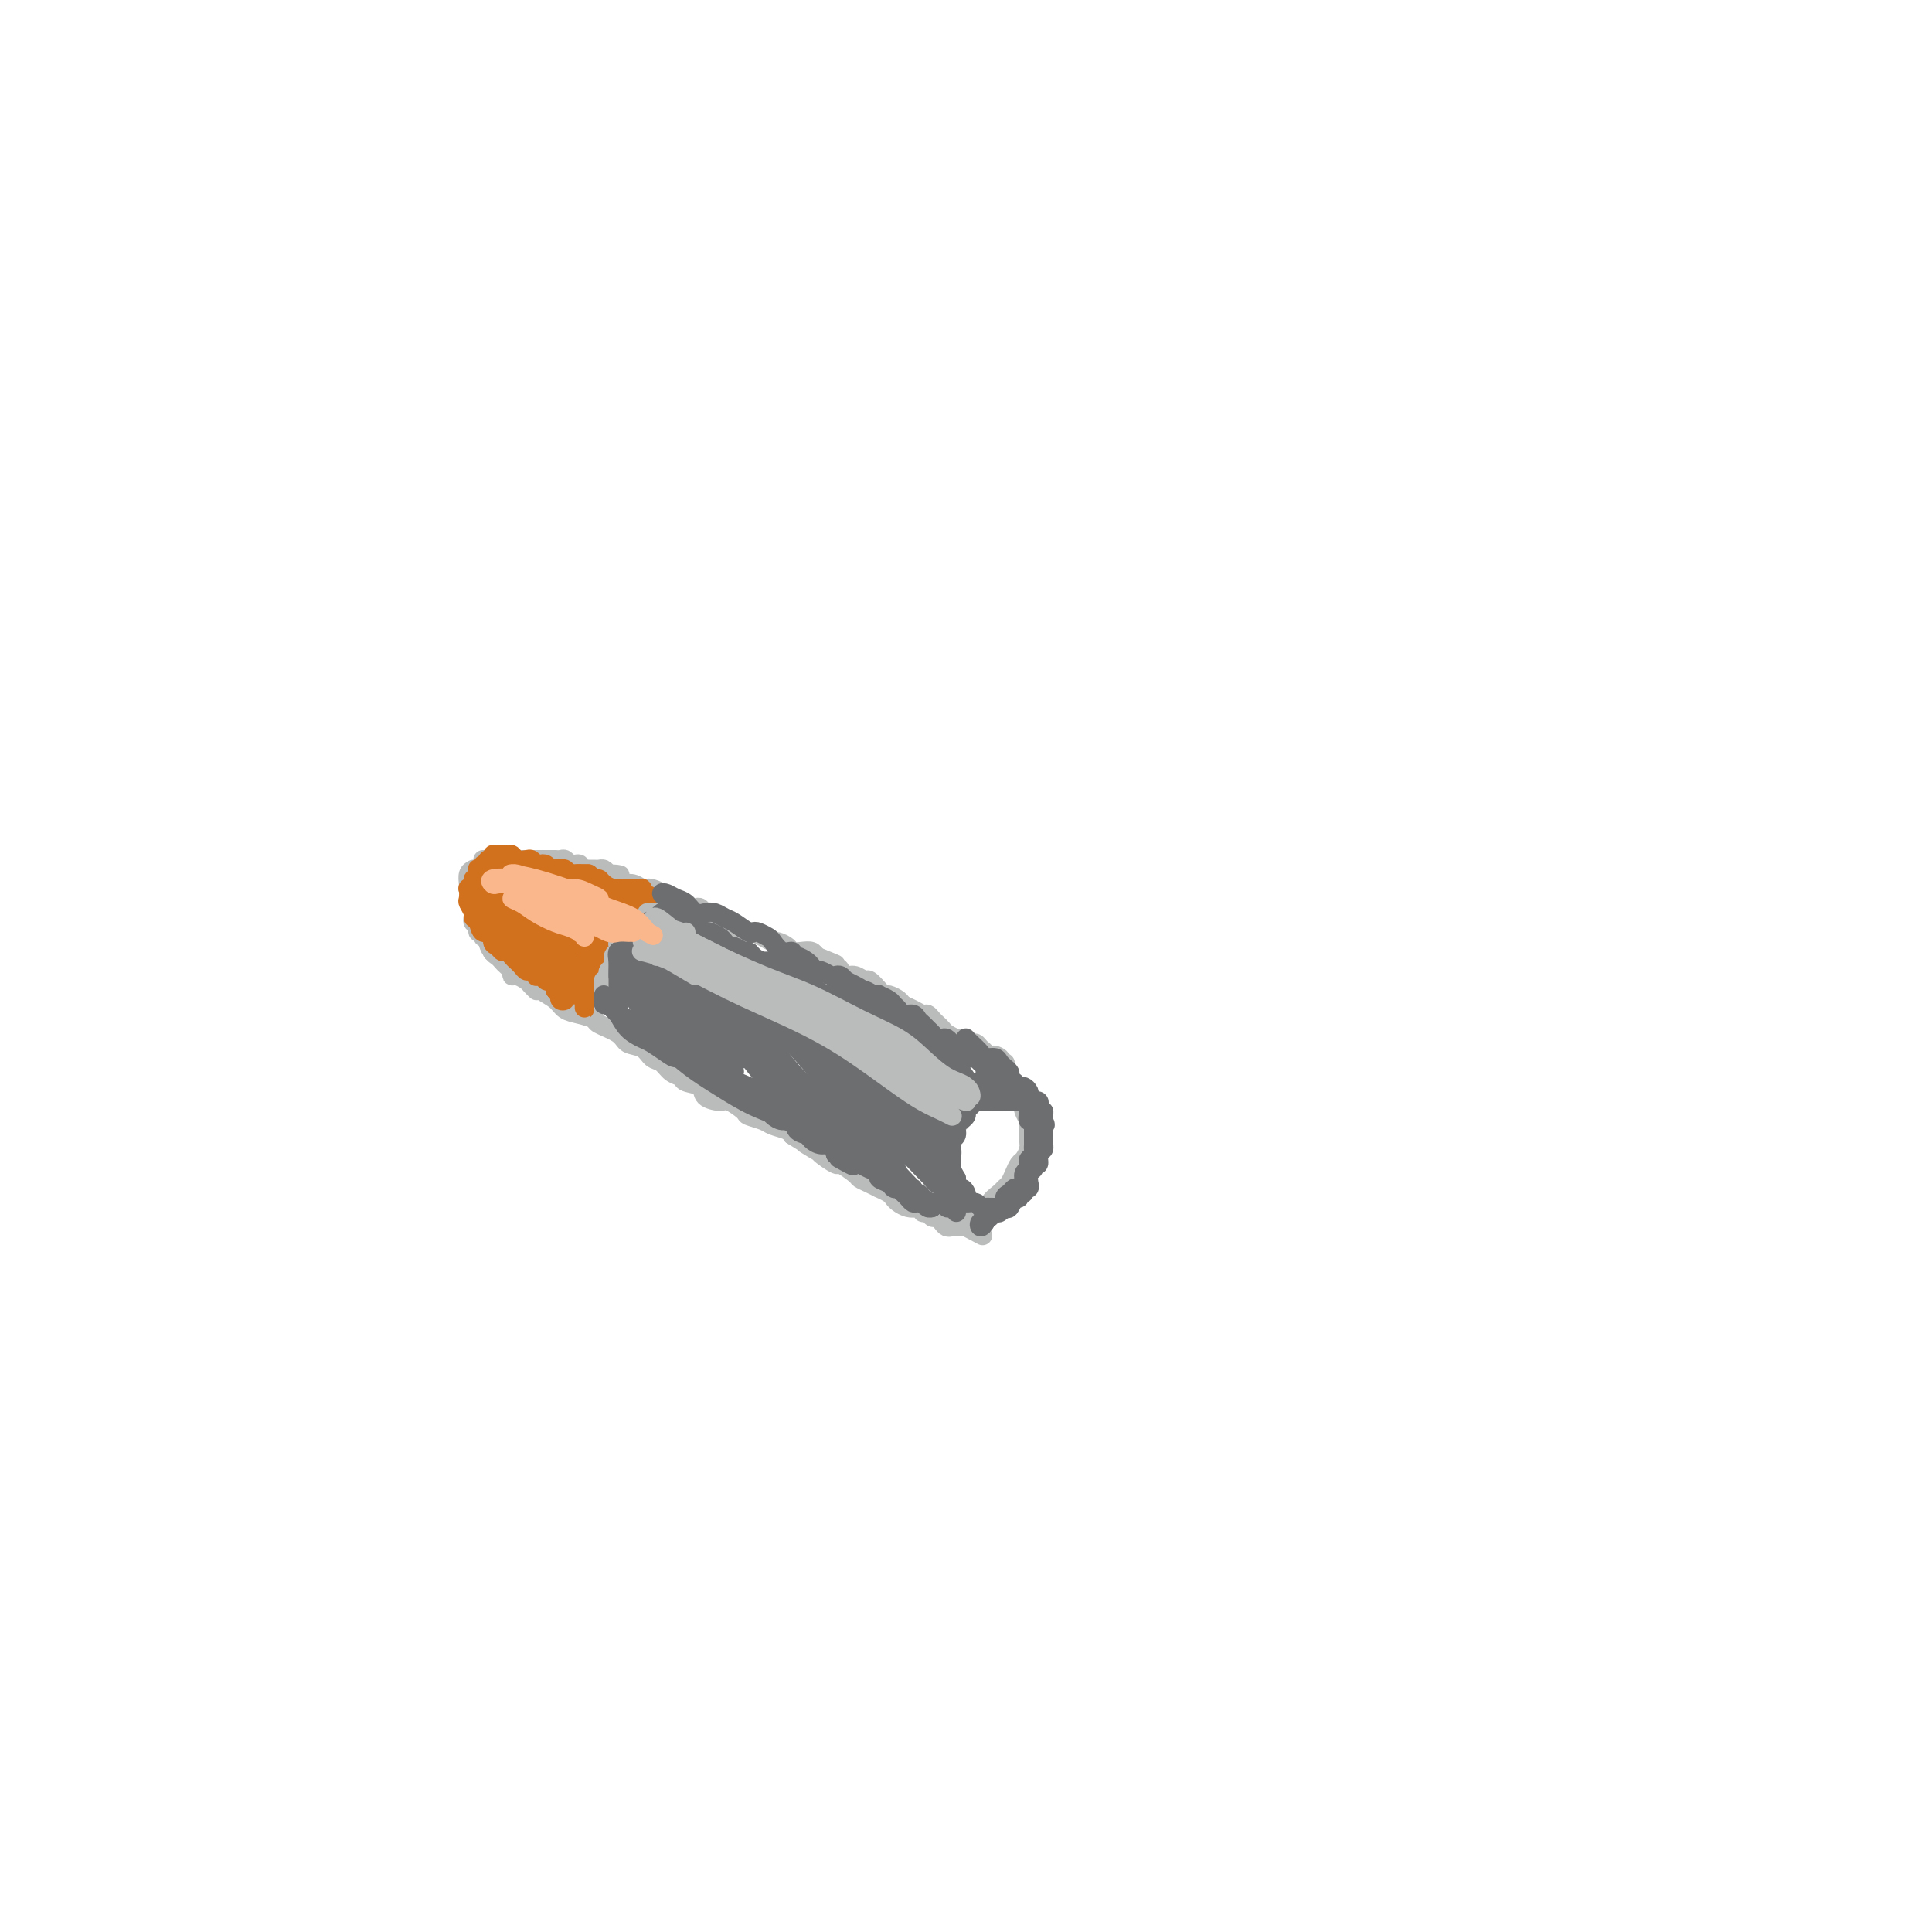 <svg viewBox='0 0 400 400' version='1.1' xmlns='http://www.w3.org/2000/svg' xmlns:xlink='http://www.w3.org/1999/xlink'><g fill='none' stroke='#BABBBB' stroke-width='4' stroke-linecap='round' stroke-linejoin='round'><path d='M100,178c0.295,-0.000 0.590,-0.000 1,0c0.410,0.000 0.936,0.000 1,0c0.064,-0.000 -0.333,-0.000 0,0c0.333,0.000 1.398,0.000 2,0c0.602,-0.000 0.743,-0.000 1,0c0.257,0.000 0.632,0.000 1,0c0.368,-0.000 0.728,-0.000 1,0c0.272,0.000 0.454,0.000 1,0c0.546,-0.000 1.455,-0.000 2,0c0.545,0.000 0.724,0.000 1,0c0.276,-0.000 0.647,-0.000 1,0c0.353,0.000 0.686,0.000 1,0c0.314,-0.000 0.609,-0.001 1,0c0.391,0.001 0.878,0.004 1,0c0.122,-0.004 -0.122,-0.015 0,0c0.122,0.015 0.611,0.056 1,0c0.389,-0.056 0.678,-0.207 1,0c0.322,0.207 0.678,0.773 1,1c0.322,0.227 0.611,0.113 1,0c0.389,-0.113 0.878,-0.227 1,0c0.122,0.227 -0.122,0.793 0,1c0.122,0.207 0.610,0.055 1,0c0.390,-0.055 0.682,-0.012 1,0c0.318,0.012 0.663,-0.007 1,0c0.337,0.007 0.668,0.040 1,0c0.332,-0.040 0.666,-0.154 1,0c0.334,0.154 0.667,0.577 1,1'/><path d='M126,181c4.198,0.421 1.692,-0.027 1,0c-0.692,0.027 0.431,0.529 1,1c0.569,0.471 0.585,0.910 1,1c0.415,0.090 1.230,-0.169 2,0c0.770,0.169 1.496,0.766 2,1c0.504,0.234 0.786,0.105 1,0c0.214,-0.105 0.362,-0.187 1,0c0.638,0.187 1.768,0.642 2,1c0.232,0.358 -0.432,0.618 0,1c0.432,0.382 1.961,0.886 3,1c1.039,0.114 1.588,-0.162 2,0c0.412,0.162 0.688,0.761 1,1c0.312,0.239 0.660,0.119 1,0c0.340,-0.119 0.672,-0.238 1,0c0.328,0.238 0.651,0.834 1,1c0.349,0.166 0.722,-0.096 1,0c0.278,0.096 0.459,0.551 1,1c0.541,0.449 1.440,0.891 2,1c0.560,0.109 0.779,-0.115 1,0c0.221,0.115 0.443,0.569 1,1c0.557,0.431 1.449,0.837 2,1c0.551,0.163 0.763,0.081 1,0c0.237,-0.081 0.501,-0.163 1,0c0.499,0.163 1.232,0.569 2,1c0.768,0.431 1.571,0.886 2,1c0.429,0.114 0.486,-0.114 1,0c0.514,0.114 1.486,0.569 2,1c0.514,0.431 0.571,0.837 1,1c0.429,0.163 1.231,0.082 2,0c0.769,-0.082 1.505,-0.166 2,0c0.495,0.166 0.747,0.583 1,1'/><path d='M169,198c6.997,2.807 2.991,1.325 2,1c-0.991,-0.325 1.034,0.505 2,1c0.966,0.495 0.874,0.653 1,1c0.126,0.347 0.471,0.884 1,1c0.529,0.116 1.241,-0.189 2,0c0.759,0.189 1.564,0.873 2,1c0.436,0.127 0.502,-0.303 1,0c0.498,0.303 1.428,1.338 2,2c0.572,0.662 0.786,0.951 1,1c0.214,0.049 0.428,-0.140 1,0c0.572,0.140 1.501,0.611 2,1c0.499,0.389 0.567,0.696 1,1c0.433,0.304 1.229,0.606 2,1c0.771,0.394 1.516,0.879 2,1c0.484,0.121 0.706,-0.123 1,0c0.294,0.123 0.660,0.611 1,1c0.340,0.389 0.654,0.679 1,1c0.346,0.321 0.724,0.675 1,1c0.276,0.325 0.451,0.622 1,1c0.549,0.378 1.470,0.837 2,1c0.530,0.163 0.667,0.029 1,0c0.333,-0.029 0.863,0.048 1,0c0.137,-0.048 -0.117,-0.220 0,0c0.117,0.220 0.605,0.833 1,1c0.395,0.167 0.697,-0.113 1,0c0.303,0.113 0.607,0.618 1,1c0.393,0.382 0.875,0.641 1,1c0.125,0.359 -0.107,0.817 0,1c0.107,0.183 0.554,0.092 1,0'/><path d='M205,219c5.731,3.266 2.058,0.930 1,0c-1.058,-0.930 0.500,-0.455 1,0c0.500,0.455 -0.058,0.892 0,1c0.058,0.108 0.734,-0.111 1,0c0.266,0.111 0.124,0.552 0,1c-0.124,0.448 -0.229,0.904 0,1c0.229,0.096 0.792,-0.166 1,0c0.208,0.166 0.059,0.762 0,1c-0.059,0.238 -0.030,0.119 0,0'/><path d='M208,223c-0.331,0.002 -0.662,0.005 -1,0c-0.338,-0.005 -0.682,-0.016 -1,0c-0.318,0.016 -0.611,0.060 -1,0c-0.389,-0.060 -0.874,-0.223 -1,0c-0.126,0.223 0.106,0.833 0,1c-0.106,0.167 -0.549,-0.109 -1,0c-0.451,0.109 -0.909,0.603 -1,1c-0.091,0.397 0.186,0.698 0,1c-0.186,0.302 -0.833,0.606 -1,1c-0.167,0.394 0.147,0.879 0,1c-0.147,0.121 -0.756,-0.122 -1,0c-0.244,0.122 -0.122,0.610 0,1c0.122,0.390 0.244,0.682 0,1c-0.244,0.318 -0.854,0.663 -1,1c-0.146,0.337 0.171,0.668 0,1c-0.171,0.332 -0.830,0.666 -1,1c-0.170,0.334 0.150,0.667 0,1c-0.150,0.333 -0.771,0.667 -1,1c-0.229,0.333 -0.065,0.666 0,1c0.065,0.334 0.032,0.668 0,1c-0.032,0.332 -0.061,0.662 0,1c0.061,0.338 0.212,0.685 0,1c-0.212,0.315 -0.789,0.600 -1,1c-0.211,0.400 -0.057,0.915 0,1c0.057,0.085 0.016,-0.262 0,0c-0.016,0.262 -0.008,1.131 0,2'/><path d='M196,243c-0.928,2.963 -0.249,1.371 0,1c0.249,-0.371 0.067,0.478 0,1c-0.067,0.522 -0.019,0.718 0,1c0.019,0.282 0.009,0.649 0,1c-0.009,0.351 -0.018,0.687 0,1c0.018,0.313 0.061,0.605 0,1c-0.061,0.395 -0.227,0.895 0,1c0.227,0.105 0.848,-0.183 1,0c0.152,0.183 -0.165,0.837 0,1c0.165,0.163 0.813,-0.167 1,0c0.187,0.167 -0.087,0.830 0,1c0.087,0.170 0.534,-0.155 1,0c0.466,0.155 0.952,0.788 1,1c0.048,0.212 -0.341,0.001 0,0c0.341,-0.001 1.411,0.206 2,0c0.589,-0.206 0.697,-0.826 1,-1c0.303,-0.174 0.802,0.098 1,0c0.198,-0.098 0.096,-0.565 0,-1c-0.096,-0.435 -0.184,-0.837 0,-1c0.184,-0.163 0.642,-0.086 1,0c0.358,0.086 0.617,0.181 1,0c0.383,-0.181 0.890,-0.640 1,-1c0.110,-0.360 -0.177,-0.622 0,-1c0.177,-0.378 0.817,-0.871 1,-1c0.183,-0.129 -0.091,0.106 0,0c0.091,-0.106 0.545,-0.553 1,-1'/><path d='M209,246c1.576,-1.051 1.014,-0.180 1,0c-0.014,0.180 0.518,-0.333 1,-1c0.482,-0.667 0.914,-1.488 1,-2c0.086,-0.512 -0.174,-0.715 0,-1c0.174,-0.285 0.782,-0.654 1,-1c0.218,-0.346 0.044,-0.670 0,-1c-0.044,-0.330 0.041,-0.666 0,-1c-0.041,-0.334 -0.207,-0.667 0,-1c0.207,-0.333 0.788,-0.667 1,-1c0.212,-0.333 0.057,-0.666 0,-1c-0.057,-0.334 -0.015,-0.671 0,-1c0.015,-0.329 0.004,-0.651 0,-1c-0.004,-0.349 0.000,-0.724 0,-1c-0.000,-0.276 -0.004,-0.452 0,-1c0.004,-0.548 0.016,-1.468 0,-2c-0.016,-0.532 -0.061,-0.678 0,-1c0.061,-0.322 0.227,-0.821 0,-1c-0.227,-0.179 -0.848,-0.038 -1,0c-0.152,0.038 0.167,-0.029 0,0c-0.167,0.029 -0.818,0.152 -1,0c-0.182,-0.152 0.105,-0.580 0,-1c-0.105,-0.420 -0.602,-0.830 -1,-1c-0.398,-0.170 -0.698,-0.098 -1,0c-0.302,0.098 -0.607,0.222 -1,0c-0.393,-0.222 -0.875,-0.791 -1,-1c-0.125,-0.209 0.107,-0.060 0,0c-0.107,0.060 -0.554,0.030 -1,0'/><path d='M207,225c-1.186,-0.838 -0.650,-0.433 -1,0c-0.350,0.433 -1.585,0.892 -2,1c-0.415,0.108 -0.009,-0.136 0,0c0.009,0.136 -0.379,0.652 -1,1c-0.621,0.348 -1.476,0.527 -2,1c-0.524,0.473 -0.718,1.240 -1,2c-0.282,0.760 -0.654,1.513 -1,2c-0.346,0.487 -0.667,0.709 -1,1c-0.333,0.291 -0.676,0.651 -1,1c-0.324,0.349 -0.627,0.688 -1,1c-0.373,0.312 -0.817,0.597 -1,1c-0.183,0.403 -0.105,0.924 0,1c0.105,0.076 0.238,-0.293 0,0c-0.238,0.293 -0.848,1.249 -1,2c-0.152,0.751 0.154,1.297 0,2c-0.154,0.703 -0.769,1.565 -1,2c-0.231,0.435 -0.077,0.445 0,1c0.077,0.555 0.077,1.654 0,2c-0.077,0.346 -0.232,-0.061 0,0c0.232,0.061 0.850,0.591 1,1c0.150,0.409 -0.168,0.697 0,1c0.168,0.303 0.822,0.621 1,1c0.178,0.379 -0.121,0.819 0,1c0.121,0.181 0.661,0.102 1,0c0.339,-0.102 0.476,-0.227 1,0c0.524,0.227 1.436,0.807 2,1c0.564,0.193 0.780,0.000 1,0c0.220,-0.000 0.444,0.192 1,0c0.556,-0.192 1.445,-0.769 2,-1c0.555,-0.231 0.778,-0.115 1,0'/><path d='M204,250c1.510,0.036 0.786,-0.374 1,-1c0.214,-0.626 1.367,-1.467 2,-2c0.633,-0.533 0.747,-0.758 1,-1c0.253,-0.242 0.646,-0.502 1,-1c0.354,-0.498 0.669,-1.234 1,-2c0.331,-0.766 0.677,-1.561 1,-2c0.323,-0.439 0.624,-0.522 1,-1c0.376,-0.478 0.829,-1.350 1,-2c0.171,-0.650 0.060,-1.078 0,-2c-0.060,-0.922 -0.069,-2.338 0,-3c0.069,-0.662 0.214,-0.569 0,-1c-0.214,-0.431 -0.788,-1.385 -1,-2c-0.212,-0.615 -0.060,-0.890 0,-1c0.060,-0.110 0.030,-0.055 0,0'/><path d='M98,180c-0.420,0.228 -0.841,0.456 -1,1c-0.159,0.544 -0.057,1.402 0,2c0.057,0.598 0.068,0.934 0,1c-0.068,0.066 -0.214,-0.137 0,0c0.214,0.137 0.789,0.615 1,1c0.211,0.385 0.056,0.677 0,1c-0.056,0.323 -0.015,0.678 0,1c0.015,0.322 0.003,0.611 0,1c-0.003,0.389 0.003,0.877 0,1c-0.003,0.123 -0.016,-0.121 0,0c0.016,0.121 0.061,0.606 0,1c-0.061,0.394 -0.228,0.698 0,1c0.228,0.302 0.849,0.602 1,1c0.151,0.398 -0.170,0.894 0,1c0.170,0.106 0.829,-0.178 1,0c0.171,0.178 -0.146,0.817 0,1c0.146,0.183 0.756,-0.091 1,0c0.244,0.091 0.122,0.545 0,1'/><path d='M101,195c0.703,2.499 0.962,1.247 1,1c0.038,-0.247 -0.144,0.511 0,1c0.144,0.489 0.612,0.709 1,1c0.388,0.291 0.694,0.651 1,1c0.306,0.349 0.611,0.685 1,1c0.389,0.315 0.864,0.609 1,1c0.136,0.391 -0.065,0.879 0,1c0.065,0.121 0.396,-0.125 1,0c0.604,0.125 1.482,0.621 2,1c0.518,0.379 0.678,0.640 1,1c0.322,0.360 0.806,0.817 1,1c0.194,0.183 0.097,0.091 0,0'/><path d='M102,197c-0.099,0.026 -0.197,0.051 0,0c0.197,-0.051 0.690,-0.180 1,0c0.310,0.180 0.438,0.667 1,1c0.562,0.333 1.558,0.512 2,1c0.442,0.488 0.330,1.286 1,2c0.670,0.714 2.121,1.343 3,2c0.879,0.657 1.185,1.342 2,2c0.815,0.658 2.138,1.289 3,2c0.862,0.711 1.264,1.503 2,2c0.736,0.497 1.806,0.701 3,1c1.194,0.299 2.512,0.695 3,1c0.488,0.305 0.147,0.520 1,1c0.853,0.480 2.900,1.227 4,2c1.100,0.773 1.253,1.573 2,2c0.747,0.427 2.088,0.481 3,1c0.912,0.519 1.394,1.501 2,2c0.606,0.499 1.336,0.514 2,1c0.664,0.486 1.261,1.443 2,2c0.739,0.557 1.620,0.714 2,1c0.380,0.286 0.260,0.702 1,1c0.740,0.298 2.339,0.479 3,1c0.661,0.521 0.385,1.382 1,2c0.615,0.618 2.122,0.992 3,1c0.878,0.008 1.126,-0.349 2,0c0.874,0.349 2.374,1.403 3,2c0.626,0.597 0.378,0.737 1,1c0.622,0.263 2.115,0.648 3,1c0.885,0.352 1.161,0.672 2,1c0.839,0.328 2.240,0.665 3,1c0.760,0.335 0.880,0.667 1,1'/><path d='M164,235c10.153,6.278 4.536,2.973 3,2c-1.536,-0.973 1.011,0.387 2,1c0.989,0.613 0.421,0.479 1,1c0.579,0.521 2.304,1.697 3,2c0.696,0.303 0.362,-0.269 1,0c0.638,0.269 2.246,1.378 3,2c0.754,0.622 0.654,0.758 1,1c0.346,0.242 1.140,0.590 2,1c0.860,0.410 1.788,0.883 2,1c0.212,0.117 -0.291,-0.123 0,0c0.291,0.123 1.377,0.608 2,1c0.623,0.392 0.784,0.693 1,1c0.216,0.307 0.488,0.622 1,1c0.512,0.378 1.265,0.818 2,1c0.735,0.182 1.454,0.105 2,0c0.546,-0.105 0.920,-0.239 1,0c0.080,0.239 -0.133,0.851 0,1c0.133,0.149 0.613,-0.167 1,0c0.387,0.167 0.681,0.815 1,1c0.319,0.185 0.663,-0.094 1,0c0.337,0.094 0.668,0.561 1,1c0.332,0.439 0.666,0.850 1,1c0.334,0.150 0.667,0.040 1,0c0.333,-0.040 0.667,-0.011 1,0c0.333,0.011 0.667,0.003 1,0c0.333,-0.003 0.667,-0.002 1,0'/><path d='M200,254c6.000,3.167 3.000,1.583 0,0'/></g>
<g fill='none' stroke='#D2711D' stroke-width='4' stroke-linecap='round' stroke-linejoin='round'><path d='M128,184c0.089,-0.001 0.177,-0.001 0,0c-0.177,0.001 -0.621,0.004 -1,0c-0.379,-0.004 -0.694,-0.016 -1,0c-0.306,0.016 -0.603,0.060 -1,0c-0.397,-0.060 -0.894,-0.223 -1,0c-0.106,0.223 0.179,0.833 0,1c-0.179,0.167 -0.822,-0.109 -1,0c-0.178,0.109 0.110,0.604 0,1c-0.110,0.396 -0.617,0.694 -1,1c-0.383,0.306 -0.643,0.621 -1,1c-0.357,0.379 -0.813,0.823 -1,1c-0.187,0.177 -0.107,0.089 0,0c0.107,-0.089 0.240,-0.179 0,0c-0.240,0.179 -0.853,0.625 -1,1c-0.147,0.375 0.172,0.678 0,1c-0.172,0.322 -0.834,0.663 -1,1c-0.166,0.337 0.166,0.669 0,1c-0.166,0.331 -0.829,0.662 -1,1c-0.171,0.338 0.150,0.682 0,1c-0.150,0.318 -0.772,0.611 -1,1c-0.228,0.389 -0.061,0.874 0,1c0.061,0.126 0.018,-0.107 0,0c-0.018,0.107 -0.009,0.553 0,1'/><path d='M116,198c-0.460,1.415 -0.109,0.953 0,1c0.109,0.047 -0.023,0.604 0,1c0.023,0.396 0.203,0.631 0,1c-0.203,0.369 -0.787,0.872 -1,1c-0.213,0.128 -0.053,-0.119 0,0c0.053,0.119 0.000,0.605 0,1c-0.000,0.395 0.051,0.698 0,1c-0.051,0.302 -0.206,0.604 0,1c0.206,0.396 0.773,0.887 1,1c0.227,0.113 0.113,-0.152 0,0c-0.113,0.152 -0.226,0.721 0,1c0.226,0.279 0.792,0.267 1,0c0.208,-0.267 0.060,-0.791 0,-1c-0.060,-0.209 -0.030,-0.105 0,0'/><path d='M117,206c0.155,0.832 0.042,-1.089 0,-2c-0.042,-0.911 -0.012,-0.811 0,-1c0.012,-0.189 0.007,-0.666 0,-1c-0.007,-0.334 -0.017,-0.523 0,-1c0.017,-0.477 0.061,-1.241 0,-2c-0.061,-0.759 -0.228,-1.513 0,-2c0.228,-0.487 0.850,-0.708 1,-1c0.150,-0.292 -0.172,-0.656 0,-1c0.172,-0.344 0.837,-0.669 1,-1c0.163,-0.331 -0.177,-0.667 0,-1c0.177,-0.333 0.869,-0.664 1,-1c0.131,-0.336 -0.301,-0.679 0,-1c0.301,-0.321 1.334,-0.621 2,-1c0.666,-0.379 0.965,-0.836 1,-1c0.035,-0.164 -0.194,-0.034 0,0c0.194,0.034 0.813,-0.029 1,0c0.187,0.029 -0.056,0.151 0,0c0.056,-0.151 0.410,-0.576 1,-1c0.590,-0.424 1.415,-0.846 2,-1c0.585,-0.154 0.930,-0.041 1,0c0.070,0.041 -0.135,0.011 0,0c0.135,-0.011 0.610,-0.003 1,0c0.390,0.003 0.695,0.002 1,0'/><path d='M130,187c1.853,-0.867 0.986,-0.033 1,0c0.014,0.033 0.908,-0.734 1,-1c0.092,-0.266 -0.619,-0.030 -1,0c-0.381,0.030 -0.431,-0.147 -1,0c-0.569,0.147 -1.658,0.617 -2,1c-0.342,0.383 0.062,0.680 0,1c-0.062,0.320 -0.590,0.664 -1,1c-0.410,0.336 -0.702,0.664 -1,1c-0.298,0.336 -0.602,0.682 -1,1c-0.398,0.318 -0.890,0.610 -1,1c-0.110,0.390 0.163,0.878 0,1c-0.163,0.122 -0.762,-0.123 -1,0c-0.238,0.123 -0.115,0.614 0,1c0.115,0.386 0.223,0.667 0,1c-0.223,0.333 -0.778,0.719 -1,1c-0.222,0.281 -0.111,0.457 0,1c0.111,0.543 0.222,1.454 0,2c-0.222,0.546 -0.778,0.727 -1,1c-0.222,0.273 -0.111,0.636 0,1'/><path d='M121,201c-0.309,1.477 -0.083,1.169 0,1c0.083,-0.169 0.022,-0.199 0,0c-0.022,0.199 -0.006,0.627 0,1c0.006,0.373 0.002,0.692 0,1c-0.002,0.308 -0.000,0.607 0,1c0.000,0.393 0.000,0.880 0,1c-0.000,0.120 0.000,-0.129 0,0c-0.000,0.129 -0.001,0.635 0,1c0.001,0.365 0.005,0.588 0,1c-0.005,0.412 -0.017,1.011 0,1c0.017,-0.011 0.065,-0.634 0,-1c-0.065,-0.366 -0.243,-0.475 0,-1c0.243,-0.525 0.905,-1.467 1,-2c0.095,-0.533 -0.379,-0.658 0,-2c0.379,-1.342 1.612,-3.903 2,-5c0.388,-1.097 -0.067,-0.730 0,-1c0.067,-0.270 0.657,-1.175 1,-2c0.343,-0.825 0.438,-1.568 1,-2c0.562,-0.432 1.589,-0.552 2,-1c0.411,-0.448 0.205,-1.224 0,-2'/><path d='M128,190c1.262,-2.856 0.916,-1.496 1,-1c0.084,0.496 0.597,0.129 1,0c0.403,-0.129 0.696,-0.021 1,0c0.304,0.021 0.617,-0.046 1,0c0.383,0.046 0.834,0.205 1,0c0.166,-0.205 0.047,-0.773 0,-1c-0.047,-0.227 -0.024,-0.114 0,0'/><path d='M117,204c0.081,0.401 0.162,0.802 0,1c-0.162,0.198 -0.568,0.193 -1,0c-0.432,-0.193 -0.889,-0.572 -1,-1c-0.111,-0.428 0.125,-0.903 0,-1c-0.125,-0.097 -0.611,0.185 -1,0c-0.389,-0.185 -0.683,-0.837 -1,-1c-0.317,-0.163 -0.659,0.164 -1,0c-0.341,-0.164 -0.683,-0.819 -1,-1c-0.317,-0.181 -0.610,0.110 -1,0c-0.390,-0.110 -0.879,-0.622 -1,-1c-0.121,-0.378 0.125,-0.622 0,-1c-0.125,-0.378 -0.621,-0.889 -1,-1c-0.379,-0.111 -0.640,0.177 -1,0c-0.360,-0.177 -0.817,-0.821 -1,-1c-0.183,-0.179 -0.090,0.106 0,0c0.090,-0.106 0.178,-0.602 0,-1c-0.178,-0.398 -0.622,-0.699 -1,-1c-0.378,-0.301 -0.690,-0.602 -1,-1c-0.310,-0.398 -0.618,-0.894 -1,-1c-0.382,-0.106 -0.837,0.179 -1,0c-0.163,-0.179 -0.033,-0.821 0,-1c0.033,-0.179 -0.029,0.106 0,0c0.029,-0.106 0.151,-0.602 0,-1c-0.151,-0.398 -0.576,-0.699 -1,-1'/><path d='M101,190c-2.410,-2.421 -0.436,-1.474 0,-1c0.436,0.474 -0.668,0.477 -1,0c-0.332,-0.477 0.107,-1.432 0,-2c-0.107,-0.568 -0.761,-0.747 -1,-1c-0.239,-0.253 -0.064,-0.578 0,-1c0.064,-0.422 0.017,-0.940 0,-1c-0.017,-0.060 -0.006,0.337 0,0c0.006,-0.337 0.006,-1.410 0,-2c-0.006,-0.590 -0.017,-0.698 0,-1c0.017,-0.302 0.061,-0.798 0,-1c-0.061,-0.202 -0.228,-0.111 0,0c0.228,0.111 0.850,0.241 1,0c0.150,-0.241 -0.171,-0.853 0,-1c0.171,-0.147 0.833,0.171 1,0c0.167,-0.171 -0.163,-0.830 0,-1c0.163,-0.170 0.817,0.151 1,0c0.183,-0.151 -0.105,-0.774 0,-1c0.105,-0.226 0.605,-0.057 1,0c0.395,0.057 0.687,0.001 1,0c0.313,-0.001 0.647,0.051 1,0c0.353,-0.051 0.724,-0.207 1,0c0.276,0.207 0.455,0.777 1,1c0.545,0.223 1.454,0.098 2,0c0.546,-0.098 0.727,-0.171 1,0c0.273,0.171 0.636,0.585 1,1'/><path d='M111,179c1.416,0.325 0.956,0.139 1,0c0.044,-0.139 0.593,-0.230 1,0c0.407,0.230 0.672,0.779 1,1c0.328,0.221 0.718,0.112 1,0c0.282,-0.112 0.457,-0.227 1,0c0.543,0.227 1.455,0.797 2,1c0.545,0.203 0.723,0.039 1,0c0.277,-0.039 0.653,0.046 1,0c0.347,-0.046 0.666,-0.222 1,0c0.334,0.222 0.682,0.843 1,1c0.318,0.157 0.607,-0.150 1,0c0.393,0.150 0.892,0.758 1,1c0.108,0.242 -0.175,0.117 0,0c0.175,-0.117 0.807,-0.227 1,0c0.193,0.227 -0.052,0.790 0,1c0.052,0.210 0.400,0.068 1,0c0.600,-0.068 1.452,-0.060 1,0c-0.452,0.060 -2.209,0.174 -3,0c-0.791,-0.174 -0.616,-0.635 -1,-1c-0.384,-0.365 -1.327,-0.634 -2,-1c-0.673,-0.366 -1.077,-0.830 -2,-1c-0.923,-0.170 -2.364,-0.046 -3,0c-0.636,0.046 -0.467,0.013 -1,0c-0.533,-0.013 -1.766,-0.007 -3,0'/><path d='M112,181c-2.438,-0.403 -1.035,0.088 -1,0c0.035,-0.088 -1.300,-0.755 -2,-1c-0.700,-0.245 -0.765,-0.067 -1,0c-0.235,0.067 -0.640,0.022 -1,0c-0.360,-0.022 -0.675,-0.020 -1,0c-0.325,0.020 -0.662,0.060 -1,0c-0.338,-0.060 -0.679,-0.219 -1,0c-0.321,0.219 -0.622,0.817 -1,1c-0.378,0.183 -0.834,-0.051 -1,0c-0.166,0.051 -0.041,0.385 0,1c0.041,0.615 -0.000,1.512 0,2c0.000,0.488 0.042,0.568 0,1c-0.042,0.432 -0.167,1.218 0,2c0.167,0.782 0.625,1.561 1,2c0.375,0.439 0.667,0.538 1,1c0.333,0.462 0.706,1.285 1,2c0.294,0.715 0.509,1.320 1,2c0.491,0.680 1.259,1.436 2,2c0.741,0.564 1.456,0.936 2,1c0.544,0.064 0.917,-0.181 1,0c0.083,0.181 -0.125,0.790 0,1c0.125,0.210 0.581,0.023 1,0c0.419,-0.023 0.800,0.118 1,0c0.200,-0.118 0.219,-0.496 0,-1c-0.219,-0.504 -0.674,-1.136 -1,-2c-0.326,-0.864 -0.522,-1.961 -1,-3c-0.478,-1.039 -1.239,-2.019 -2,-3'/><path d='M109,189c-0.731,-1.809 -1.558,-2.332 -2,-3c-0.442,-0.668 -0.497,-1.481 -1,-2c-0.503,-0.519 -1.453,-0.745 -2,-1c-0.547,-0.255 -0.690,-0.537 -1,-1c-0.310,-0.463 -0.788,-1.105 -1,-1c-0.212,0.105 -0.159,0.956 1,3c1.159,2.044 3.424,5.280 5,7c1.576,1.720 2.465,1.926 3,2c0.535,0.074 0.718,0.018 1,0c0.282,-0.018 0.664,0.003 1,0c0.336,-0.003 0.625,-0.030 1,0c0.375,0.030 0.837,0.118 1,0c0.163,-0.118 0.029,-0.441 0,-1c-0.029,-0.559 0.048,-1.354 0,-2c-0.048,-0.646 -0.221,-1.144 -1,-2c-0.779,-0.856 -2.164,-2.070 -3,-3c-0.836,-0.930 -1.125,-1.577 -2,-2c-0.875,-0.423 -2.337,-0.620 -3,-1c-0.663,-0.380 -0.527,-0.941 -1,-1c-0.473,-0.059 -1.557,0.383 -2,1c-0.443,0.617 -0.247,1.409 0,2c0.247,0.591 0.544,0.982 1,2c0.456,1.018 1.071,2.665 2,4c0.929,1.335 2.173,2.359 3,3c0.827,0.641 1.236,0.897 2,1c0.764,0.103 1.882,0.051 3,0'/><path d='M114,194c1.461,0.549 1.113,-0.079 1,-1c-0.113,-0.921 0.010,-2.134 0,-3c-0.010,-0.866 -0.153,-1.386 0,-2c0.153,-0.614 0.601,-1.322 0,-2c-0.601,-0.678 -2.249,-1.325 -3,-2c-0.751,-0.675 -0.603,-1.377 -1,-2c-0.397,-0.623 -1.340,-1.165 -2,-1c-0.660,0.165 -1.036,1.039 -1,2c0.036,0.961 0.484,2.010 1,3c0.516,0.990 1.098,1.919 2,3c0.902,1.081 2.122,2.312 3,3c0.878,0.688 1.412,0.834 2,1c0.588,0.166 1.230,0.353 2,0c0.770,-0.353 1.667,-1.247 2,-2c0.333,-0.753 0.100,-1.365 0,-2c-0.100,-0.635 -0.068,-1.295 0,-2c0.068,-0.705 0.173,-1.457 0,-2c-0.173,-0.543 -0.624,-0.878 -1,-1c-0.376,-0.122 -0.676,-0.030 -1,0c-0.324,0.030 -0.673,-0.002 -1,0c-0.327,0.002 -0.631,0.039 -1,0c-0.369,-0.039 -0.804,-0.153 -1,0c-0.196,0.153 -0.154,0.574 0,1c0.154,0.426 0.419,0.857 1,1c0.581,0.143 1.476,-0.000 2,0c0.524,0.000 0.677,0.144 1,0c0.323,-0.144 0.818,-0.577 1,-1c0.182,-0.423 0.052,-0.835 0,-1c-0.052,-0.165 -0.026,-0.082 0,0'/><path d='M120,184c0.509,0.001 -0.217,0.002 0,0c0.217,-0.002 1.378,-0.008 2,0c0.622,0.008 0.704,0.029 1,0c0.296,-0.029 0.805,-0.109 1,0c0.195,0.109 0.078,0.406 0,1c-0.078,0.594 -0.115,1.485 0,2c0.115,0.515 0.382,0.653 0,1c-0.382,0.347 -1.413,0.904 -2,1c-0.587,0.096 -0.732,-0.270 -1,0c-0.268,0.270 -0.660,1.174 -1,2c-0.340,0.826 -0.627,1.572 -1,2c-0.373,0.428 -0.833,0.537 -1,1c-0.167,0.463 -0.041,1.279 0,2c0.041,0.721 -0.003,1.347 0,2c0.003,0.653 0.053,1.334 0,2c-0.053,0.666 -0.210,1.317 0,2c0.210,0.683 0.788,1.400 1,2c0.212,0.600 0.057,1.085 0,1c-0.057,-0.085 -0.016,-0.738 0,-1c0.016,-0.262 0.008,-0.131 0,0'/><path d='M128,189c-0.340,0.412 -0.680,0.824 -1,1c-0.320,0.176 -0.620,0.114 -1,0c-0.380,-0.114 -0.840,-0.282 -1,0c-0.160,0.282 -0.020,1.015 0,1c0.020,-0.015 -0.079,-0.778 0,-1c0.079,-0.222 0.336,0.098 1,0c0.664,-0.098 1.736,-0.615 2,-1c0.264,-0.385 -0.279,-0.639 0,-1c0.279,-0.361 1.381,-0.829 2,-1c0.619,-0.171 0.757,-0.046 1,0c0.243,0.046 0.591,0.013 1,0c0.409,-0.013 0.877,-0.006 1,0c0.123,0.006 -0.101,0.012 0,0c0.101,-0.012 0.527,-0.042 1,0c0.473,0.042 0.992,0.155 1,0c0.008,-0.155 -0.496,-0.577 -1,-1'/><path d='M134,186c1.152,-0.785 -0.469,-0.746 -1,-1c-0.531,-0.254 0.028,-0.800 0,-1c-0.028,-0.200 -0.641,-0.053 -1,0c-0.359,0.053 -0.463,0.014 -1,0c-0.537,-0.014 -1.507,-0.003 -2,0c-0.493,0.003 -0.510,-0.003 -1,0c-0.490,0.003 -1.455,0.015 -2,0c-0.545,-0.015 -0.671,-0.055 -1,0c-0.329,0.055 -0.861,0.207 -1,0c-0.139,-0.207 0.117,-0.772 0,-1c-0.117,-0.228 -0.605,-0.117 -1,0c-0.395,0.117 -0.697,0.242 -1,0c-0.303,-0.242 -0.606,-0.850 -1,-1c-0.394,-0.150 -0.879,0.157 -1,0c-0.121,-0.157 0.123,-0.778 0,-1c-0.123,-0.222 -0.611,-0.045 -1,0c-0.389,0.045 -0.678,-0.040 -1,0c-0.322,0.040 -0.679,0.207 -1,0c-0.321,-0.207 -0.608,-0.788 -1,-1c-0.392,-0.212 -0.889,-0.057 -1,0c-0.111,0.057 0.162,0.015 0,0c-0.162,-0.015 -0.761,-0.004 -1,0c-0.239,0.004 -0.120,0.002 0,0'/><path d='M132,187c-0.438,0.091 -0.876,0.183 -1,0c-0.124,-0.183 0.065,-0.640 0,-1c-0.065,-0.360 -0.385,-0.622 -1,-1c-0.615,-0.378 -1.527,-0.871 -2,-1c-0.473,-0.129 -0.508,0.105 -1,0c-0.492,-0.105 -1.441,-0.550 -2,-1c-0.559,-0.450 -0.728,-0.905 -1,-1c-0.272,-0.095 -0.646,0.171 -1,0c-0.354,-0.171 -0.686,-0.778 -1,-1c-0.314,-0.222 -0.609,-0.058 -1,0c-0.391,0.058 -0.878,0.012 -1,0c-0.122,-0.012 0.122,0.011 0,0c-0.122,-0.011 -0.611,-0.055 -1,0c-0.389,0.055 -0.679,0.211 -1,0c-0.321,-0.211 -0.674,-0.789 -1,-1c-0.326,-0.211 -0.626,-0.057 -1,0c-0.374,0.057 -0.821,0.015 -1,0c-0.179,-0.015 -0.089,-0.004 0,0c0.089,0.004 0.178,0.001 0,0c-0.178,-0.001 -0.621,-0.000 -1,0c-0.379,0.000 -0.693,0.000 -1,0c-0.307,-0.000 -0.608,-0.000 -1,0c-0.392,0.000 -0.875,0.000 -1,0c-0.125,-0.000 0.107,-0.000 0,0c-0.107,0.000 -0.554,0.000 -1,0'/><path d='M110,180c-3.581,-1.083 -1.533,-0.290 -1,0c0.533,0.290 -0.449,0.078 -1,0c-0.551,-0.078 -0.672,-0.021 -1,0c-0.328,0.021 -0.862,0.004 -1,0c-0.138,-0.004 0.122,0.003 0,0c-0.122,-0.003 -0.625,-0.016 -1,0c-0.375,0.016 -0.621,0.060 -1,0c-0.379,-0.060 -0.890,-0.223 -1,0c-0.110,0.223 0.181,0.833 0,1c-0.181,0.167 -0.833,-0.107 -1,0c-0.167,0.107 0.150,0.596 0,1c-0.150,0.404 -0.769,0.725 -1,1c-0.231,0.275 -0.076,0.505 0,1c0.076,0.495 0.072,1.256 0,2c-0.072,0.744 -0.212,1.469 0,2c0.212,0.531 0.775,0.866 1,1c0.225,0.134 0.113,0.067 0,0'/><path d='M99,182c-0.453,-0.079 -0.906,-0.158 -1,0c-0.094,0.158 0.170,0.552 0,1c-0.170,0.448 -0.774,0.950 -1,1c-0.226,0.050 -0.076,-0.351 0,0c0.076,0.351 0.076,1.455 0,2c-0.076,0.545 -0.229,0.532 0,1c0.229,0.468 0.840,1.416 1,2c0.160,0.584 -0.130,0.804 0,1c0.130,0.196 0.679,0.367 1,1c0.321,0.633 0.415,1.729 1,2c0.585,0.271 1.662,-0.282 2,0c0.338,0.282 -0.064,1.399 0,2c0.064,0.601 0.595,0.686 1,1c0.405,0.314 0.686,0.857 1,1c0.314,0.143 0.662,-0.115 1,0c0.338,0.115 0.668,0.604 1,1c0.332,0.396 0.667,0.698 1,1c0.333,0.302 0.663,0.603 1,1c0.337,0.397 0.682,0.890 1,1c0.318,0.110 0.610,-0.163 1,0c0.390,0.163 0.878,0.762 1,1c0.122,0.238 -0.121,0.116 0,0c0.121,-0.116 0.607,-0.224 1,0c0.393,0.224 0.694,0.781 1,1c0.306,0.219 0.618,0.100 1,0c0.382,-0.100 0.834,-0.181 1,0c0.166,0.181 0.048,0.623 0,1c-0.048,0.377 -0.024,0.688 0,1'/><path d='M115,205c2.481,1.871 1.185,0.547 1,0c-0.185,-0.547 0.742,-0.319 1,0c0.258,0.319 -0.153,0.728 0,1c0.153,0.272 0.871,0.409 1,0c0.129,-0.409 -0.332,-1.362 -1,-2c-0.668,-0.638 -1.542,-0.960 -2,-2c-0.458,-1.040 -0.501,-2.799 -1,-4c-0.499,-1.201 -1.454,-1.843 -2,-3c-0.546,-1.157 -0.684,-2.829 -1,-4c-0.316,-1.171 -0.812,-1.843 -1,-2c-0.188,-0.157 -0.069,0.199 0,0c0.069,-0.199 0.088,-0.954 0,-1c-0.088,-0.046 -0.284,0.618 0,1c0.284,0.382 1.047,0.481 2,1c0.953,0.519 2.098,1.458 3,2c0.902,0.542 1.563,0.689 2,1c0.437,0.311 0.650,0.787 1,1c0.350,0.213 0.837,0.163 1,0c0.163,-0.163 0.002,-0.439 0,-1c-0.002,-0.561 0.154,-1.408 0,-2c-0.154,-0.592 -0.618,-0.929 -1,-2c-0.382,-1.071 -0.680,-2.878 -1,-4c-0.320,-1.122 -0.660,-1.561 -1,-2'/><path d='M116,183c0.096,-1.414 1.336,0.550 2,2c0.664,1.450 0.752,2.385 1,3c0.248,0.615 0.655,0.909 1,1c0.345,0.091 0.627,-0.022 1,0c0.373,0.022 0.836,0.178 1,0c0.164,-0.178 0.030,-0.688 0,-1c-0.030,-0.312 0.043,-0.424 0,-1c-0.043,-0.576 -0.204,-1.617 0,-2c0.204,-0.383 0.773,-0.110 1,0c0.227,0.110 0.114,0.055 0,0'/><path d='M124,186c0.000,0.417 0.000,0.833 0,1c0.000,0.167 0.000,0.083 0,0'/></g>
<g fill='none' stroke='#BABBBB' stroke-width='4' stroke-linecap='round' stroke-linejoin='round'><path d='M138,189c0.120,0.000 0.240,0.000 0,0c-0.240,-0.000 -0.839,-0.001 -1,0c-0.161,0.001 0.116,0.003 0,0c-0.116,-0.003 -0.623,-0.011 -1,0c-0.377,0.011 -0.622,0.039 -1,0c-0.378,-0.039 -0.889,-0.146 -1,0c-0.111,0.146 0.178,0.546 0,1c-0.178,0.454 -0.821,0.961 -1,1c-0.179,0.039 0.107,-0.392 0,0c-0.107,0.392 -0.607,1.607 -1,2c-0.393,0.393 -0.680,-0.035 -1,0c-0.320,0.035 -0.674,0.535 -1,1c-0.326,0.465 -0.623,0.895 -1,1c-0.377,0.105 -0.832,-0.116 -1,0c-0.168,0.116 -0.049,0.569 0,1c0.049,0.431 0.028,0.840 0,1c-0.028,0.160 -0.064,0.070 0,0c0.064,-0.070 0.227,-0.120 0,0c-0.227,0.120 -0.846,0.410 -1,1c-0.154,0.590 0.155,1.481 0,2c-0.155,0.519 -0.773,0.665 -1,1c-0.227,0.335 -0.061,0.859 0,1c0.061,0.141 0.017,-0.103 0,0c-0.017,0.103 -0.009,0.551 0,1'/><path d='M126,203c-0.689,1.189 -0.913,0.161 -1,0c-0.087,-0.161 -0.037,0.545 0,1c0.037,0.455 0.061,0.658 0,1c-0.061,0.342 -0.209,0.823 0,1c0.209,0.177 0.774,0.051 1,0c0.226,-0.051 0.113,-0.025 0,0'/></g>
<g fill='none' stroke='#6D6E70' stroke-width='4' stroke-linecap='round' stroke-linejoin='round'><path d='M128,208c0.092,0.391 0.185,0.782 0,1c-0.185,0.218 -0.646,0.261 -1,0c-0.354,-0.261 -0.601,-0.828 -1,-1c-0.399,-0.172 -0.950,0.051 -1,0c-0.050,-0.051 0.400,-0.377 1,0c0.600,0.377 1.350,1.456 2,2c0.650,0.544 1.201,0.554 2,1c0.799,0.446 1.848,1.330 3,2c1.152,0.670 2.408,1.128 4,2c1.592,0.872 3.521,2.159 5,3c1.479,0.841 2.507,1.237 4,2c1.493,0.763 3.452,1.893 5,3c1.548,1.107 2.687,2.190 4,3c1.313,0.810 2.800,1.345 4,2c1.200,0.655 2.114,1.429 3,2c0.886,0.571 1.745,0.938 2,1c0.255,0.062 -0.095,-0.179 0,0c0.095,0.179 0.634,0.780 1,1c0.366,0.220 0.560,0.059 1,0c0.440,-0.059 1.126,-0.017 1,0c-0.126,0.017 -1.063,0.008 -2,0'/><path d='M165,232c5.925,3.353 0.739,-0.264 -2,-2c-2.739,-1.736 -3.031,-1.592 -4,-2c-0.969,-0.408 -2.615,-1.370 -4,-2c-1.385,-0.630 -2.508,-0.929 -4,-2c-1.492,-1.071 -3.354,-2.913 -5,-4c-1.646,-1.087 -3.075,-1.420 -4,-2c-0.925,-0.580 -1.346,-1.407 -2,-2c-0.654,-0.593 -1.541,-0.953 -2,-1c-0.459,-0.047 -0.491,0.220 -1,0c-0.509,-0.220 -1.496,-0.927 -2,-1c-0.504,-0.073 -0.525,0.487 0,1c0.525,0.513 1.595,0.980 3,2c1.405,1.020 3.144,2.595 5,4c1.856,1.405 3.830,2.640 6,4c2.170,1.360 4.535,2.844 7,4c2.465,1.156 5.030,1.984 7,3c1.970,1.016 3.345,2.220 5,3c1.655,0.780 3.591,1.136 5,2c1.409,0.864 2.293,2.236 3,3c0.707,0.764 1.239,0.920 2,1c0.761,0.080 1.750,0.083 2,0c0.250,-0.083 -0.240,-0.253 -1,-1c-0.760,-0.747 -1.788,-2.071 -3,-3c-1.212,-0.929 -2.606,-1.465 -4,-2'/><path d='M172,235c-2.287,-1.403 -4.006,-1.911 -6,-3c-1.994,-1.089 -4.265,-2.758 -6,-4c-1.735,-1.242 -2.935,-2.058 -5,-3c-2.065,-0.942 -4.997,-2.011 -7,-3c-2.003,-0.989 -3.079,-1.899 -4,-3c-0.921,-1.101 -1.688,-2.392 -3,-3c-1.312,-0.608 -3.168,-0.533 -4,-1c-0.832,-0.467 -0.641,-1.477 -1,-2c-0.359,-0.523 -1.270,-0.559 -2,-1c-0.730,-0.441 -1.280,-1.287 -1,-1c0.280,0.287 1.389,1.706 3,3c1.611,1.294 3.725,2.462 6,4c2.275,1.538 4.711,3.446 7,5c2.289,1.554 4.430,2.756 7,4c2.570,1.244 5.569,2.532 8,4c2.431,1.468 4.294,3.118 6,4c1.706,0.882 3.255,0.997 5,2c1.745,1.003 3.686,2.896 5,4c1.314,1.104 2.003,1.420 3,2c0.997,0.580 2.303,1.423 3,2c0.697,0.577 0.785,0.887 1,1c0.215,0.113 0.558,0.031 1,0c0.442,-0.031 0.983,-0.009 1,0c0.017,0.009 -0.492,0.004 -1,0'/><path d='M188,246c8.187,5.305 1.656,1.568 -1,0c-2.656,-1.568 -1.437,-0.967 -1,-1c0.437,-0.033 0.092,-0.698 0,-1c-0.092,-0.302 0.069,-0.239 0,0c-0.069,0.239 -0.369,0.655 0,1c0.369,0.345 1.408,0.618 2,1c0.592,0.382 0.737,0.872 1,1c0.263,0.128 0.645,-0.106 1,0c0.355,0.106 0.684,0.550 1,1c0.316,0.450 0.621,0.904 1,1c0.379,0.096 0.833,-0.166 1,0c0.167,0.166 0.048,0.762 0,1c-0.048,0.238 -0.024,0.119 0,0'/><path d='M198,251c0.083,-0.416 0.165,-0.832 0,-1c-0.165,-0.168 -0.579,-0.087 -1,0c-0.421,0.087 -0.849,0.179 -1,0c-0.151,-0.179 -0.026,-0.629 0,-1c0.026,-0.371 -0.045,-0.661 0,-1c0.045,-0.339 0.208,-0.725 0,-1c-0.208,-0.275 -0.788,-0.437 -1,-1c-0.212,-0.563 -0.057,-1.526 0,-2c0.057,-0.474 0.015,-0.459 0,-1c-0.015,-0.541 -0.004,-1.637 0,-2c0.004,-0.363 0.001,0.009 0,0c-0.001,-0.009 -0.000,-0.398 0,-1c0.000,-0.602 0.000,-1.418 0,-2c-0.000,-0.582 -0.000,-0.929 0,-1c0.000,-0.071 0.000,0.136 0,0c-0.000,-0.136 -0.001,-0.613 0,-1c0.001,-0.387 0.003,-0.682 0,-1c-0.003,-0.318 -0.011,-0.659 0,-1c0.011,-0.341 0.040,-0.683 0,-1c-0.040,-0.317 -0.150,-0.610 0,-1c0.150,-0.390 0.561,-0.879 1,-1c0.439,-0.121 0.905,0.125 1,0c0.095,-0.125 -0.182,-0.622 0,-1c0.182,-0.378 0.822,-0.637 1,-1c0.178,-0.363 -0.106,-0.828 0,-1c0.106,-0.172 0.602,-0.049 1,0c0.398,0.049 0.699,0.025 1,0'/><path d='M200,228c0.730,-0.940 0.055,-0.290 0,0c-0.055,0.290 0.511,0.221 1,0c0.489,-0.221 0.901,-0.594 1,-1c0.099,-0.406 -0.114,-0.845 0,-1c0.114,-0.155 0.555,-0.028 1,0c0.445,0.028 0.892,-0.045 1,0c0.108,0.045 -0.125,0.208 0,0c0.125,-0.208 0.607,-0.788 1,-1c0.393,-0.212 0.697,-0.057 1,0c0.303,0.057 0.606,0.015 1,0c0.394,-0.015 0.879,-0.004 1,0c0.121,0.004 -0.123,0.000 0,0c0.123,-0.000 0.611,0.003 1,0c0.389,-0.003 0.679,-0.011 1,0c0.321,0.011 0.673,0.040 1,0c0.327,-0.040 0.627,-0.151 1,0c0.373,0.151 0.817,0.562 1,1c0.183,0.438 0.105,0.901 0,1c-0.105,0.099 -0.238,-0.167 0,0c0.238,0.167 0.847,0.767 1,1c0.153,0.233 -0.151,0.100 0,0c0.151,-0.100 0.759,-0.168 1,0c0.241,0.168 0.117,0.570 0,1c-0.117,0.430 -0.228,0.886 0,1c0.228,0.114 0.793,-0.114 1,0c0.207,0.114 0.056,0.569 0,1c-0.056,0.431 -0.016,0.837 0,1c0.016,0.163 0.008,0.081 0,0'/><path d='M216,232c0.774,1.262 0.207,0.916 0,1c-0.207,0.084 -0.056,0.596 0,1c0.056,0.404 0.016,0.700 0,1c-0.016,0.300 -0.008,0.604 0,1c0.008,0.396 0.017,0.884 0,1c-0.017,0.116 -0.061,-0.142 0,0c0.061,0.142 0.228,0.682 0,1c-0.228,0.318 -0.849,0.412 -1,1c-0.151,0.588 0.170,1.668 0,2c-0.170,0.332 -0.830,-0.084 -1,0c-0.170,0.084 0.152,0.668 0,1c-0.152,0.332 -0.777,0.414 -1,1c-0.223,0.586 -0.045,1.678 0,2c0.045,0.322 -0.045,-0.125 0,0c0.045,0.125 0.223,0.822 0,1c-0.223,0.178 -0.847,-0.163 -1,0c-0.153,0.163 0.167,0.831 0,1c-0.167,0.169 -0.819,-0.161 -1,0c-0.181,0.161 0.110,0.813 0,1c-0.110,0.187 -0.621,-0.090 -1,0c-0.379,0.090 -0.626,0.546 -1,1c-0.374,0.454 -0.875,0.905 -1,1c-0.125,0.095 0.125,-0.167 0,0c-0.125,0.167 -0.626,0.762 -1,1c-0.374,0.238 -0.622,0.119 -1,0c-0.378,-0.119 -0.885,-0.238 -1,0c-0.115,0.238 0.161,0.833 0,1c-0.161,0.167 -0.760,-0.095 -1,0c-0.240,0.095 -0.120,0.548 0,1'/><path d='M204,253c-1.335,1.102 -0.174,0.355 0,0c0.174,-0.355 -0.641,-0.320 -1,0c-0.359,0.320 -0.264,0.925 0,1c0.264,0.075 0.697,-0.379 1,-1c0.303,-0.621 0.476,-1.409 1,-2c0.524,-0.591 1.397,-0.985 2,-1c0.603,-0.015 0.935,0.350 1,0c0.065,-0.350 -0.136,-1.416 0,-2c0.136,-0.584 0.610,-0.685 1,-1c0.390,-0.315 0.697,-0.844 1,-1c0.303,-0.156 0.603,0.060 1,0c0.397,-0.060 0.890,-0.397 1,-1c0.110,-0.603 -0.163,-1.471 0,-2c0.163,-0.529 0.762,-0.719 1,-1c0.238,-0.281 0.116,-0.653 0,-1c-0.116,-0.347 -0.227,-0.671 0,-1c0.227,-0.329 0.793,-0.665 1,-1c0.207,-0.335 0.055,-0.671 0,-1c-0.055,-0.329 -0.015,-0.652 0,-1c0.015,-0.348 0.004,-0.722 0,-1c-0.004,-0.278 -0.001,-0.459 0,-1c0.001,-0.541 0.000,-1.440 0,-2c-0.000,-0.560 -0.000,-0.780 0,-1'/><path d='M214,232c0.086,-1.902 -0.698,-0.156 -1,0c-0.302,0.156 -0.121,-1.279 0,-2c0.121,-0.721 0.182,-0.729 0,-1c-0.182,-0.271 -0.607,-0.805 -1,-1c-0.393,-0.195 -0.753,-0.052 -1,0c-0.247,0.052 -0.381,0.014 -1,0c-0.619,-0.014 -1.724,-0.004 -2,0c-0.276,0.004 0.277,0.001 0,0c-0.277,-0.001 -1.384,-0.001 -2,0c-0.616,0.001 -0.742,0.003 -1,0c-0.258,-0.003 -0.648,-0.012 -1,0c-0.352,0.012 -0.668,0.044 -1,0c-0.332,-0.044 -0.682,-0.166 -1,0c-0.318,0.166 -0.606,0.618 -1,1c-0.394,0.382 -0.894,0.693 -1,1c-0.106,0.307 0.183,0.611 0,1c-0.183,0.389 -0.837,0.864 -1,1c-0.163,0.136 0.167,-0.065 0,0c-0.167,0.065 -0.829,0.398 -1,1c-0.171,0.602 0.150,1.474 0,2c-0.150,0.526 -0.772,0.705 -1,1c-0.228,0.295 -0.061,0.705 0,1c0.061,0.295 0.016,0.473 0,1c-0.016,0.527 -0.001,1.401 0,2c0.001,0.599 -0.010,0.924 0,1c0.010,0.076 0.041,-0.095 0,0c-0.041,0.095 -0.155,0.456 0,1c0.155,0.544 0.577,1.272 1,2'/><path d='M198,244c-0.142,2.570 0.505,1.994 1,2c0.495,0.006 0.840,0.594 1,1c0.160,0.406 0.136,0.631 0,1c-0.136,0.369 -0.385,0.884 0,1c0.385,0.116 1.402,-0.166 2,0c0.598,0.166 0.776,0.778 1,1c0.224,0.222 0.495,0.052 1,0c0.505,-0.052 1.246,0.014 2,0c0.754,-0.014 1.522,-0.107 2,0c0.478,0.107 0.667,0.413 1,0c0.333,-0.413 0.809,-1.547 1,-2c0.191,-0.453 0.095,-0.227 0,0'/><path d='M138,186c-0.488,-0.396 -0.976,-0.792 -1,-1c-0.024,-0.208 0.416,-0.227 1,0c0.584,0.227 1.311,0.701 2,1c0.689,0.299 1.340,0.423 2,1c0.660,0.577 1.330,1.606 2,2c0.670,0.394 1.339,0.151 2,0c0.661,-0.151 1.315,-0.212 2,0c0.685,0.212 1.401,0.697 2,1c0.599,0.303 1.082,0.424 2,1c0.918,0.576 2.273,1.606 3,2c0.727,0.394 0.827,0.152 1,0c0.173,-0.152 0.418,-0.214 1,0c0.582,0.214 1.500,0.702 2,1c0.500,0.298 0.581,0.405 1,1c0.419,0.595 1.177,1.679 2,2c0.823,0.321 1.712,-0.122 2,0c0.288,0.122 -0.025,0.807 0,1c0.025,0.193 0.387,-0.107 1,0c0.613,0.107 1.477,0.621 2,1c0.523,0.379 0.703,0.624 1,1c0.297,0.376 0.709,0.885 1,1c0.291,0.115 0.459,-0.162 1,0c0.541,0.162 1.454,0.765 2,1c0.546,0.235 0.724,0.102 1,0c0.276,-0.102 0.650,-0.172 1,0c0.350,0.172 0.675,0.586 1,1'/><path d='M175,203c5.904,2.874 2.163,1.558 1,1c-1.163,-0.558 0.253,-0.360 1,0c0.747,0.360 0.825,0.880 1,1c0.175,0.120 0.446,-0.161 1,0c0.554,0.161 1.391,0.764 2,1c0.609,0.236 0.989,0.104 1,0c0.011,-0.104 -0.349,-0.182 0,0c0.349,0.182 1.407,0.622 2,1c0.593,0.378 0.722,0.693 1,1c0.278,0.307 0.704,0.607 1,1c0.296,0.393 0.460,0.879 1,1c0.540,0.121 1.454,-0.122 2,0c0.546,0.122 0.724,0.611 1,1c0.276,0.389 0.651,0.679 1,1c0.349,0.321 0.671,0.674 1,1c0.329,0.326 0.666,0.626 1,1c0.334,0.374 0.667,0.821 1,1c0.333,0.179 0.666,0.091 1,0c0.334,-0.091 0.668,-0.183 1,0c0.332,0.183 0.663,0.641 1,1c0.337,0.359 0.682,0.618 1,1c0.318,0.382 0.610,0.886 1,1c0.390,0.114 0.878,-0.163 1,0c0.122,0.163 -0.121,0.765 0,1c0.121,0.235 0.606,0.105 1,0c0.394,-0.105 0.697,-0.183 1,0c0.303,0.183 0.607,0.626 1,1c0.393,0.374 0.875,0.678 1,1c0.125,0.322 -0.107,0.664 0,1c0.107,0.336 0.554,0.668 1,1'/><path d='M205,223c4.823,3.321 1.881,1.622 1,1c-0.881,-0.622 0.300,-0.167 1,0c0.700,0.167 0.920,0.045 1,0c0.080,-0.045 0.022,-0.012 0,0c-0.022,0.012 -0.006,0.003 0,0c0.006,-0.003 0.003,-0.002 0,0'/><path d='M200,215c-0.057,-0.061 -0.113,-0.122 0,0c0.113,0.122 0.397,0.428 1,1c0.603,0.572 1.525,1.411 2,2c0.475,0.589 0.505,0.927 1,1c0.495,0.073 1.457,-0.121 2,0c0.543,0.121 0.666,0.557 1,1c0.334,0.443 0.878,0.893 1,1c0.122,0.107 -0.177,-0.129 0,0c0.177,0.129 0.831,0.622 1,1c0.169,0.378 -0.147,0.640 0,1c0.147,0.360 0.756,0.817 1,1c0.244,0.183 0.122,0.091 0,0'/><path d='M125,206c-0.088,0.337 -0.176,0.674 0,1c0.176,0.326 0.618,0.641 1,1c0.382,0.359 0.706,0.764 1,1c0.294,0.236 0.558,0.304 1,1c0.442,0.696 1.063,2.019 2,3c0.937,0.981 2.190,1.620 3,2c0.810,0.380 1.175,0.501 2,1c0.825,0.499 2.109,1.377 3,2c0.891,0.623 1.389,0.993 2,1c0.611,0.007 1.336,-0.349 2,0c0.664,0.349 1.266,1.402 2,2c0.734,0.598 1.601,0.741 2,1c0.399,0.259 0.330,0.633 1,1c0.670,0.367 2.080,0.728 3,1c0.920,0.272 1.350,0.454 2,1c0.650,0.546 1.521,1.455 2,2c0.479,0.545 0.565,0.725 1,1c0.435,0.275 1.220,0.646 2,1c0.780,0.354 1.556,0.690 2,1c0.444,0.310 0.557,0.594 1,1c0.443,0.406 1.217,0.935 2,1c0.783,0.065 1.574,-0.332 2,0c0.426,0.332 0.485,1.394 1,2c0.515,0.606 1.486,0.756 2,1c0.514,0.244 0.571,0.581 1,1c0.429,0.419 1.231,0.921 2,1c0.769,0.079 1.505,-0.263 2,0c0.495,0.263 0.747,1.132 1,2'/><path d='M173,239c6.771,4.189 2.198,1.661 1,1c-1.198,-0.661 0.979,0.544 2,1c1.021,0.456 0.884,0.164 1,0c0.116,-0.164 0.483,-0.199 1,0c0.517,0.199 1.185,0.631 2,1c0.815,0.369 1.778,0.673 2,1c0.222,0.327 -0.295,0.675 0,1c0.295,0.325 1.403,0.626 2,1c0.597,0.374 0.685,0.821 1,1c0.315,0.179 0.858,0.090 1,0c0.142,-0.090 -0.117,-0.182 0,0c0.117,0.182 0.610,0.637 1,1c0.390,0.363 0.678,0.632 1,1c0.322,0.368 0.677,0.834 1,1c0.323,0.166 0.612,0.030 1,0c0.388,-0.030 0.875,0.044 1,0c0.125,-0.044 -0.111,-0.208 0,0c0.111,0.208 0.568,0.787 1,1c0.432,0.213 0.838,0.061 1,0c0.162,-0.061 0.081,-0.030 0,0'/><path d='M128,202c0.000,-0.093 0.000,-0.186 0,0c0.000,0.186 0.000,0.649 0,1c0.000,0.351 0.000,0.588 0,1c0.000,0.412 0.000,0.997 0,1c0.000,0.003 0.000,-0.578 0,-1c0.000,-0.422 -0.000,-0.684 0,-1c0.000,-0.316 0.000,-0.684 0,-1c0.000,-0.316 0.000,-0.580 0,-1c0.000,-0.420 0.000,-0.996 0,-1c0.000,-0.004 -0.000,0.564 0,1c0.000,0.436 0.000,0.742 0,1c-0.000,0.258 -0.000,0.469 0,1c0.000,0.531 0.000,1.381 0,2c-0.000,0.619 0.000,1.007 0,1c0.000,-0.007 0.000,-0.409 0,-1c-0.000,-0.591 -0.000,-1.370 0,-2c0.000,-0.630 0.000,-1.109 0,-2c-0.000,-0.891 -0.000,-2.193 0,-3c0.000,-0.807 0.000,-1.117 0,-1c-0.000,0.117 -0.000,0.663 0,1c0.000,0.337 0.000,0.466 0,1c-0.000,0.534 -0.000,1.473 0,2c0.000,0.527 0.000,0.642 0,1c-0.000,0.358 -0.000,0.959 0,1c0.000,0.041 0.000,-0.480 0,-1'/><path d='M128,202c-0.007,0.483 -0.023,-0.308 0,-1c0.023,-0.692 0.085,-1.285 0,-2c-0.085,-0.715 -0.317,-1.553 0,-2c0.317,-0.447 1.184,-0.505 2,-1c0.816,-0.495 1.582,-1.429 2,-2c0.418,-0.571 0.490,-0.780 1,-1c0.510,-0.220 1.460,-0.451 2,-1c0.540,-0.549 0.671,-1.416 1,-2c0.329,-0.584 0.856,-0.885 1,-1c0.144,-0.115 -0.094,-0.045 0,0c0.094,0.045 0.521,0.064 1,0c0.479,-0.064 1.011,-0.210 1,0c-0.011,0.210 -0.566,0.777 -1,1c-0.434,0.223 -0.746,0.103 -1,0c-0.254,-0.103 -0.449,-0.190 -1,0c-0.551,0.190 -1.457,0.655 -2,1c-0.543,0.345 -0.724,0.568 -1,1c-0.276,0.432 -0.648,1.071 -1,2c-0.352,0.929 -0.683,2.146 -1,3c-0.317,0.854 -0.618,1.345 -1,2c-0.382,0.655 -0.845,1.475 -1,2c-0.155,0.525 -0.003,0.757 0,1c0.003,0.243 -0.142,0.498 0,1c0.142,0.502 0.571,1.251 1,2'/><path d='M130,205c-0.068,1.573 0.764,0.004 1,-1c0.236,-1.004 -0.122,-1.444 0,-2c0.122,-0.556 0.726,-1.227 1,-2c0.274,-0.773 0.219,-1.649 0,-2c-0.219,-0.351 -0.603,-0.179 -1,0c-0.397,0.179 -0.809,0.365 -1,1c-0.191,0.635 -0.163,1.719 0,3c0.163,1.281 0.459,2.760 1,4c0.541,1.240 1.325,2.242 2,3c0.675,0.758 1.239,1.273 2,2c0.761,0.727 1.717,1.668 2,2c0.283,0.332 -0.107,0.056 0,0c0.107,-0.056 0.713,0.110 1,0c0.287,-0.110 0.256,-0.495 0,-1c-0.256,-0.505 -0.736,-1.130 -1,-2c-0.264,-0.870 -0.311,-1.986 -1,-3c-0.689,-1.014 -2.021,-1.928 -3,-3c-0.979,-1.072 -1.605,-2.304 -2,-3c-0.395,-0.696 -0.560,-0.857 -1,-1c-0.440,-0.143 -1.157,-0.269 -1,0c0.157,0.269 1.188,0.934 2,2c0.812,1.066 1.406,2.533 2,4'/><path d='M133,206c1.065,1.583 2.729,3.042 4,4c1.271,0.958 2.150,1.415 3,2c0.850,0.585 1.672,1.296 2,2c0.328,0.704 0.162,1.399 0,1c-0.162,-0.399 -0.321,-1.891 -1,-3c-0.679,-1.109 -1.880,-1.833 -3,-3c-1.120,-1.167 -2.159,-2.775 -3,-4c-0.841,-1.225 -1.482,-2.066 -2,-3c-0.518,-0.934 -0.912,-1.961 -1,-2c-0.088,-0.039 0.132,0.910 1,2c0.868,1.090 2.385,2.320 4,4c1.615,1.680 3.326,3.810 5,6c1.674,2.190 3.309,4.439 5,6c1.691,1.561 3.439,2.435 4,3c0.561,0.565 -0.064,0.820 0,1c0.064,0.180 0.819,0.286 1,0c0.181,-0.286 -0.211,-0.962 -1,-2c-0.789,-1.038 -1.977,-2.438 -3,-4c-1.023,-1.562 -1.883,-3.286 -3,-5c-1.117,-1.714 -2.491,-3.418 -4,-5c-1.509,-1.582 -3.153,-3.043 -4,-4c-0.847,-0.957 -0.897,-1.411 -1,-2c-0.103,-0.589 -0.258,-1.312 0,-1c0.258,0.312 0.931,1.661 2,3c1.069,1.339 2.535,2.670 4,4'/><path d='M142,206c1.862,1.960 3.517,3.362 5,5c1.483,1.638 2.793,3.514 4,5c1.207,1.486 2.310,2.581 3,3c0.690,0.419 0.967,0.160 1,0c0.033,-0.160 -0.178,-0.222 -1,-1c-0.822,-0.778 -2.254,-2.271 -4,-4c-1.746,-1.729 -3.806,-3.696 -5,-5c-1.194,-1.304 -1.521,-1.947 -3,-4c-1.479,-2.053 -4.110,-5.515 -5,-7c-0.890,-1.485 -0.038,-0.992 0,-1c0.038,-0.008 -0.738,-0.518 -1,-1c-0.262,-0.482 -0.011,-0.938 0,-1c0.011,-0.062 -0.220,0.268 0,1c0.220,0.732 0.889,1.867 2,3c1.111,1.133 2.662,2.265 4,4c1.338,1.735 2.463,4.072 4,6c1.537,1.928 3.488,3.446 5,5c1.512,1.554 2.587,3.143 4,5c1.413,1.857 3.166,3.981 4,5c0.834,1.019 0.751,0.933 1,1c0.249,0.067 0.832,0.287 1,0c0.168,-0.287 -0.079,-1.083 -1,-2c-0.921,-0.917 -2.515,-1.957 -4,-4c-1.485,-2.043 -2.861,-5.088 -5,-8c-2.139,-2.912 -5.040,-5.689 -7,-8c-1.960,-2.311 -2.980,-4.155 -4,-6'/><path d='M140,197c-3.452,-4.646 -2.583,-2.762 -2,-2c0.583,0.762 0.880,0.401 2,2c1.120,1.599 3.062,5.159 5,8c1.938,2.841 3.873,4.962 6,7c2.127,2.038 4.446,3.992 7,7c2.554,3.008 5.341,7.071 7,9c1.659,1.929 2.189,1.723 3,2c0.811,0.277 1.904,1.036 3,2c1.096,0.964 2.195,2.133 2,2c-0.195,-0.133 -1.685,-1.566 -3,-3c-1.315,-1.434 -2.455,-2.867 -4,-5c-1.545,-2.133 -3.496,-4.964 -6,-8c-2.504,-3.036 -5.563,-6.275 -8,-9c-2.437,-2.725 -4.254,-4.934 -6,-7c-1.746,-2.066 -3.422,-3.990 -4,-5c-0.578,-1.010 -0.059,-1.108 0,-1c0.059,0.108 -0.343,0.422 1,2c1.343,1.578 4.430,4.420 7,7c2.570,2.580 4.624,4.896 7,8c2.376,3.104 5.073,6.995 8,10c2.927,3.005 6.084,5.125 8,7c1.916,1.875 2.593,3.505 4,5c1.407,1.495 3.545,2.856 5,4c1.455,1.144 2.228,2.072 3,3'/><path d='M185,242c6.871,7.173 2.549,2.606 1,1c-1.549,-1.606 -0.324,-0.251 0,0c0.324,0.251 -0.254,-0.604 -1,-2c-0.746,-1.396 -1.660,-3.334 -3,-5c-1.340,-1.666 -3.104,-3.060 -5,-5c-1.896,-1.940 -3.922,-4.426 -6,-7c-2.078,-2.574 -4.207,-5.235 -7,-8c-2.793,-2.765 -6.250,-5.633 -9,-8c-2.750,-2.367 -4.795,-4.233 -6,-6c-1.205,-1.767 -1.571,-3.436 -2,-4c-0.429,-0.564 -0.920,-0.024 -1,0c-0.080,0.024 0.251,-0.467 1,0c0.749,0.467 1.918,1.891 4,4c2.082,2.109 5.079,4.904 8,8c2.921,3.096 5.766,6.493 9,10c3.234,3.507 6.857,7.126 10,10c3.143,2.874 5.807,5.005 8,7c2.193,1.995 3.916,3.855 5,5c1.084,1.145 1.531,1.574 2,2c0.469,0.426 0.961,0.848 1,1c0.039,0.152 -0.375,0.035 -1,-1c-0.625,-1.035 -1.460,-2.989 -3,-5c-1.540,-2.011 -3.784,-4.080 -6,-6c-2.216,-1.920 -4.403,-3.692 -7,-6c-2.597,-2.308 -5.605,-5.152 -8,-8c-2.395,-2.848 -4.178,-5.702 -6,-8c-1.822,-2.298 -3.683,-4.042 -5,-5c-1.317,-0.958 -2.091,-1.131 -2,-1c0.091,0.131 1.045,0.565 2,1'/><path d='M158,206c-4.561,-4.713 1.537,2.505 6,7c4.463,4.495 7.290,6.266 10,9c2.710,2.734 5.303,6.429 8,9c2.697,2.571 5.496,4.017 7,5c1.504,0.983 1.711,1.501 2,2c0.289,0.499 0.658,0.977 1,1c0.342,0.023 0.656,-0.410 0,-1c-0.656,-0.590 -2.283,-1.337 -4,-3c-1.717,-1.663 -3.526,-4.243 -6,-7c-2.474,-2.757 -5.614,-5.690 -7,-7c-1.386,-1.310 -1.019,-0.996 -2,-2c-0.981,-1.004 -3.311,-3.324 -6,-6c-2.689,-2.676 -5.737,-5.706 -7,-7c-1.263,-1.294 -0.740,-0.853 0,0c0.740,0.853 1.696,2.117 4,4c2.304,1.883 5.954,4.385 9,7c3.046,2.615 5.486,5.342 8,8c2.514,2.658 5.103,5.247 7,7c1.897,1.753 3.103,2.671 4,3c0.897,0.329 1.484,0.068 2,0c0.516,-0.068 0.961,0.055 1,0c0.039,-0.055 -0.328,-0.288 -1,-1c-0.672,-0.712 -1.649,-1.904 -3,-3c-1.351,-1.096 -3.078,-2.098 -5,-4c-1.922,-1.902 -4.041,-4.706 -6,-7c-1.959,-2.294 -3.758,-4.079 -5,-5c-1.242,-0.921 -1.926,-0.977 -2,-1c-0.074,-0.023 0.463,-0.011 1,0'/><path d='M174,214c-2.682,-2.942 1.113,0.205 4,3c2.887,2.795 4.867,5.240 7,7c2.133,1.760 4.419,2.835 6,4c1.581,1.165 2.458,2.420 3,3c0.542,0.580 0.748,0.485 1,0c0.252,-0.485 0.549,-1.361 0,-2c-0.549,-0.639 -1.942,-1.041 -3,-2c-1.058,-0.959 -1.779,-2.474 -3,-4c-1.221,-1.526 -2.942,-3.061 -4,-4c-1.058,-0.939 -1.454,-1.281 -1,-1c0.454,0.281 1.757,1.186 3,2c1.243,0.814 2.426,1.539 3,2c0.574,0.461 0.538,0.660 1,1c0.462,0.340 1.422,0.822 2,1c0.578,0.178 0.774,0.051 1,0c0.226,-0.051 0.480,-0.028 1,0c0.520,0.028 1.305,0.060 2,0c0.695,-0.060 1.301,-0.211 2,0c0.699,0.211 1.491,0.786 2,1c0.509,0.214 0.734,0.068 1,0c0.266,-0.068 0.572,-0.057 1,0c0.428,0.057 0.980,0.159 1,0c0.020,-0.159 -0.490,-0.580 -1,-1'/><path d='M203,224c1.155,0.090 -0.957,0.314 -2,0c-1.043,-0.314 -1.017,-1.167 -2,-2c-0.983,-0.833 -2.976,-1.645 -4,-2c-1.024,-0.355 -1.078,-0.252 -2,-1c-0.922,-0.748 -2.713,-2.348 -4,-3c-1.287,-0.652 -2.069,-0.356 -3,-1c-0.931,-0.644 -2.012,-2.229 -3,-3c-0.988,-0.771 -1.882,-0.729 -3,-1c-1.118,-0.271 -2.461,-0.856 -3,-1c-0.539,-0.144 -0.273,0.154 -2,-1c-1.727,-1.154 -5.446,-3.759 -7,-5c-1.554,-1.241 -0.941,-1.116 -1,-1c-0.059,0.116 -0.788,0.224 -1,0c-0.212,-0.224 0.094,-0.781 0,-1c-0.094,-0.219 -0.588,-0.101 -1,0c-0.412,0.101 -0.743,0.186 -1,0c-0.257,-0.186 -0.440,-0.641 -1,-1c-0.560,-0.359 -1.498,-0.622 -2,-1c-0.502,-0.378 -0.567,-0.871 -1,-1c-0.433,-0.129 -1.233,0.105 -2,0c-0.767,-0.105 -1.501,-0.549 -2,-1c-0.499,-0.451 -0.764,-0.908 -1,-1c-0.236,-0.092 -0.443,0.183 -1,0c-0.557,-0.183 -1.462,-0.823 -2,-1c-0.538,-0.177 -0.708,0.110 -1,0c-0.292,-0.110 -0.707,-0.617 -1,-1c-0.293,-0.383 -0.463,-0.642 -1,-1c-0.537,-0.358 -1.439,-0.817 -2,-1c-0.561,-0.183 -0.780,-0.092 -1,0'/><path d='M146,193c-8.654,-4.732 -1.790,-1.060 0,0c1.790,1.060 -1.494,-0.490 -3,-1c-1.506,-0.510 -1.232,0.021 -1,0c0.232,-0.021 0.423,-0.592 0,-1c-0.423,-0.408 -1.461,-0.651 -2,-1c-0.539,-0.349 -0.579,-0.804 -1,-1c-0.421,-0.196 -1.224,-0.135 -1,0c0.224,0.135 1.473,0.343 3,1c1.527,0.657 3.331,1.764 5,3c1.669,1.236 3.201,2.600 5,4c1.799,1.400 3.864,2.835 6,4c2.136,1.165 4.343,2.060 6,3c1.657,0.940 2.762,1.925 4,3c1.238,1.075 2.608,2.241 4,3c1.392,0.759 2.807,1.111 4,2c1.193,0.889 2.164,2.316 3,3c0.836,0.684 1.539,0.624 2,1c0.461,0.376 0.682,1.189 1,2c0.318,0.811 0.735,1.619 0,1c-0.735,-0.619 -2.621,-2.667 -4,-4c-1.379,-1.333 -2.251,-1.952 -4,-3c-1.749,-1.048 -4.374,-2.524 -7,-4'/><path d='M166,208c-3.570,-2.417 -4.995,-3.461 -7,-5c-2.005,-1.539 -4.592,-3.575 -7,-5c-2.408,-1.425 -4.639,-2.241 -6,-3c-1.361,-0.759 -1.851,-1.462 -2,-2c-0.149,-0.538 0.044,-0.912 1,0c0.956,0.912 2.676,3.110 10,8c7.324,4.890 20.251,12.472 26,16c5.749,3.528 4.320,3.003 4,3c-0.320,-0.003 0.469,0.518 1,1c0.531,0.482 0.805,0.926 1,1c0.195,0.074 0.310,-0.223 0,-1c-0.310,-0.777 -1.045,-2.032 -2,-3c-0.955,-0.968 -2.129,-1.647 -4,-3c-1.871,-1.353 -4.439,-3.381 -7,-5c-2.561,-1.619 -5.114,-2.829 -7,-4c-1.886,-1.171 -3.106,-2.302 -4,-3c-0.894,-0.698 -1.462,-0.964 -2,-1c-0.538,-0.036 -1.046,0.159 -1,0c0.046,-0.159 0.644,-0.671 2,0c1.356,0.671 3.468,2.525 6,4c2.532,1.475 5.483,2.571 8,4c2.517,1.429 4.601,3.193 7,5c2.399,1.807 5.114,3.659 7,5c1.886,1.341 2.943,2.170 4,3'/><path d='M194,223c5.642,3.479 2.748,1.678 2,1c-0.748,-0.678 0.652,-0.232 1,0c0.348,0.232 -0.356,0.249 -1,0c-0.644,-0.249 -1.229,-0.763 -3,-2c-1.771,-1.237 -4.728,-3.196 -7,-5c-2.272,-1.804 -3.859,-3.454 -6,-5c-2.141,-1.546 -4.836,-2.988 -6,-4c-1.164,-1.012 -0.798,-1.592 -1,-2c-0.202,-0.408 -0.973,-0.642 0,0c0.973,0.642 3.689,2.162 6,3c2.311,0.838 4.217,0.995 6,2c1.783,1.005 3.445,2.858 5,4c1.555,1.142 3.005,1.574 4,2c0.995,0.426 1.537,0.845 2,1c0.463,0.155 0.847,0.044 1,0c0.153,-0.044 0.077,-0.022 0,0'/></g>
<g fill='none' stroke='#BABBBB' stroke-width='4' stroke-linecap='round' stroke-linejoin='round'><path d='M133,195c0.132,-0.194 0.264,-0.388 1,0c0.736,0.388 2.075,1.358 4,2c1.925,0.642 4.436,0.958 7,2c2.564,1.042 5.183,2.812 8,4c2.817,1.188 5.834,1.795 9,3c3.166,1.205 6.483,3.010 9,4c2.517,0.990 4.234,1.166 6,2c1.766,0.834 3.580,2.325 5,3c1.420,0.675 2.447,0.535 3,1c0.553,0.465 0.632,1.536 1,2c0.368,0.464 1.027,0.320 1,0c-0.027,-0.320 -0.738,-0.817 -1,-1c-0.262,-0.183 -0.075,-0.052 0,0c0.075,0.052 0.037,0.026 0,0'/><path d='M141,196c-1.860,-0.839 -3.720,-1.678 -4,-2c-0.280,-0.322 1.021,-0.127 3,1c1.979,1.127 4.636,3.186 8,5c3.364,1.814 7.435,3.384 11,5c3.565,1.616 6.625,3.277 10,5c3.375,1.723 7.066,3.508 10,5c2.934,1.492 5.111,2.693 7,4c1.889,1.307 3.489,2.722 5,4c1.511,1.278 2.931,2.418 4,3c1.069,0.582 1.786,0.606 2,1c0.214,0.394 -0.077,1.160 0,1c0.077,-0.160 0.521,-1.244 0,-2c-0.521,-0.756 -2.006,-1.182 -3,-2c-0.994,-0.818 -1.499,-2.028 -3,-3c-1.501,-0.972 -4.000,-1.706 -5,-2c-1.000,-0.294 -0.500,-0.147 0,0'/><path d='M159,205c-0.207,-0.056 -0.415,-0.111 -3,-1c-2.585,-0.889 -7.548,-2.611 -10,-4c-2.452,-1.389 -2.395,-2.447 -3,-3c-0.605,-0.553 -1.873,-0.603 -3,-1c-1.127,-0.397 -2.114,-1.143 -2,-1c0.114,0.143 1.328,1.173 3,2c1.672,0.827 3.801,1.450 7,3c3.199,1.550 7.469,4.028 12,6c4.531,1.972 9.325,3.439 13,5c3.675,1.561 6.232,3.217 9,5c2.768,1.783 5.746,3.693 8,5c2.254,1.307 3.782,2.011 5,3c1.218,0.989 2.126,2.263 3,3c0.874,0.737 1.715,0.936 2,1c0.285,0.064 0.013,-0.008 0,0c-0.013,0.008 0.234,0.095 0,0c-0.234,-0.095 -0.948,-0.372 -2,-1c-1.052,-0.628 -2.444,-1.608 -3,-2c-0.556,-0.392 -0.278,-0.196 0,0'/><path d='M142,193c-0.469,0.398 -0.937,0.796 -1,1c-0.063,0.204 0.280,0.214 2,1c1.720,0.786 4.816,2.349 8,4c3.184,1.651 6.456,3.390 10,5c3.544,1.610 7.362,3.089 11,5c3.638,1.911 7.097,4.253 10,6c2.903,1.747 5.251,2.899 7,4c1.749,1.101 2.899,2.153 4,3c1.101,0.847 2.154,1.491 3,2c0.846,0.509 1.484,0.882 2,1c0.516,0.118 0.909,-0.021 1,0c0.091,0.021 -0.120,0.202 -1,0c-0.880,-0.202 -2.429,-0.785 -3,-1c-0.571,-0.215 -0.163,-0.061 0,0c0.163,0.061 0.082,0.031 0,0'/><path d='M141,193c-2.029,-0.664 -4.059,-1.329 -5,-2c-0.941,-0.671 -0.794,-1.350 0,-1c0.794,0.350 2.236,1.727 4,3c1.764,1.273 3.850,2.440 7,4c3.150,1.560 7.363,3.511 11,5c3.637,1.489 6.699,2.514 10,4c3.301,1.486 6.842,3.433 10,5c3.158,1.567 5.932,2.755 8,4c2.068,1.245 3.430,2.548 5,4c1.570,1.452 3.348,3.055 5,4c1.652,0.945 3.177,1.234 4,2c0.823,0.766 0.942,2.009 1,2c0.058,-0.009 0.054,-1.272 -1,-2c-1.054,-0.728 -3.158,-0.922 -4,-1c-0.842,-0.078 -0.421,-0.039 0,0'/><path d='M143,199c0.342,0.435 0.685,0.870 -1,0c-1.685,-0.870 -5.396,-3.045 -7,-4c-1.604,-0.955 -1.099,-0.690 -1,-1c0.099,-0.310 -0.207,-1.196 0,-1c0.207,0.196 0.927,1.475 3,3c2.073,1.525 5.498,3.297 9,5c3.502,1.703 7.080,3.337 11,5c3.920,1.663 8.181,3.356 12,5c3.819,1.644 7.195,3.240 10,5c2.805,1.760 5.040,3.684 7,5c1.960,1.316 3.644,2.025 5,3c1.356,0.975 2.384,2.215 3,3c0.616,0.785 0.820,1.114 1,1c0.180,-0.114 0.337,-0.670 0,-1c-0.337,-0.330 -1.168,-0.435 -2,-1c-0.832,-0.565 -1.666,-1.590 -2,-2c-0.334,-0.410 -0.167,-0.205 0,0'/><path d='M144,202c-2.872,-1.721 -5.744,-3.443 -7,-4c-1.256,-0.557 -0.898,0.050 -1,0c-0.102,-0.050 -0.666,-0.756 -1,-1c-0.334,-0.244 -0.439,-0.027 -1,0c-0.561,0.027 -1.579,-0.138 -1,0c0.579,0.138 2.755,0.578 6,2c3.245,1.422 7.561,3.827 12,6c4.439,2.173 9.003,4.116 13,6c3.997,1.884 7.429,3.710 11,6c3.571,2.290 7.283,5.045 10,7c2.717,1.955 4.440,3.112 6,4c1.560,0.888 2.959,1.508 4,2c1.041,0.492 1.726,0.855 2,1c0.274,0.145 0.137,0.073 0,0'/></g>
<g fill='none' stroke='#FBB78C' stroke-width='4' stroke-linecap='round' stroke-linejoin='round'><path d='M108,186c-1.008,-0.067 -2.016,-0.134 -2,0c0.016,0.134 1.056,0.470 2,1c0.944,0.530 1.793,1.252 3,2c1.207,0.748 2.772,1.520 4,2c1.228,0.480 2.119,0.669 3,1c0.881,0.331 1.753,0.803 2,1c0.247,0.197 -0.132,0.118 0,0c0.132,-0.118 0.776,-0.273 1,0c0.224,0.273 0.027,0.976 0,1c-0.027,0.024 0.117,-0.630 0,-1c-0.117,-0.370 -0.495,-0.456 -1,-1c-0.505,-0.544 -1.136,-1.547 -2,-2c-0.864,-0.453 -1.959,-0.356 -3,-1c-1.041,-0.644 -2.027,-2.028 -3,-3c-0.973,-0.972 -1.934,-1.533 -3,-2c-1.066,-0.467 -2.236,-0.841 -3,-1c-0.764,-0.159 -1.121,-0.104 -1,0c0.121,0.104 0.722,0.256 2,1c1.278,0.744 3.234,2.080 5,3c1.766,0.920 3.342,1.423 5,2c1.658,0.577 3.397,1.226 5,2c1.603,0.774 3.069,1.671 4,2c0.931,0.329 1.328,0.088 2,0c0.672,-0.088 1.621,-0.025 2,0c0.379,0.025 0.190,0.013 0,0'/><path d='M112,185c0.316,-0.454 0.632,-0.908 0,-1c-0.632,-0.092 -2.211,0.179 -3,0c-0.789,-0.179 -0.788,-0.809 -1,-1c-0.212,-0.191 -0.637,0.056 -1,0c-0.363,-0.056 -0.665,-0.415 -1,-1c-0.335,-0.585 -0.702,-1.395 1,-1c1.702,0.395 5.472,1.994 8,3c2.528,1.006 3.812,1.417 5,2c1.188,0.583 2.279,1.337 3,2c0.721,0.663 1.071,1.235 1,1c-0.071,-0.235 -0.565,-1.278 -1,-2c-0.435,-0.722 -0.813,-1.122 -3,-2c-2.187,-0.878 -6.183,-2.234 -9,-3c-2.817,-0.766 -4.456,-0.944 -5,-1c-0.544,-0.056 0.007,0.009 0,0c-0.007,-0.009 -0.571,-0.091 0,0c0.571,0.091 2.277,0.353 4,1c1.723,0.647 3.465,1.677 5,2c1.535,0.323 2.865,-0.060 4,0c1.135,0.060 2.075,0.563 3,1c0.925,0.437 1.836,0.808 2,1c0.164,0.192 -0.417,0.206 -1,0c-0.583,-0.206 -1.166,-0.630 -2,-1c-0.834,-0.370 -1.917,-0.685 -3,-1'/><path d='M118,184c-1.335,-0.171 -2.672,-0.097 -4,0c-1.328,0.097 -2.646,0.219 -4,0c-1.354,-0.219 -2.742,-0.777 -4,-1c-1.258,-0.223 -2.384,-0.109 -3,0c-0.616,0.109 -0.721,0.214 -1,0c-0.279,-0.214 -0.730,-0.748 0,-1c0.730,-0.252 2.643,-0.223 4,0c1.357,0.223 2.160,0.639 5,2c2.840,1.361 7.719,3.665 11,5c3.281,1.335 4.965,1.700 6,2c1.035,0.300 1.420,0.536 2,1c0.580,0.464 1.355,1.154 1,1c-0.355,-0.154 -1.841,-1.154 -3,-2c-1.159,-0.846 -1.990,-1.537 -3,-2c-1.010,-0.463 -2.200,-0.699 -3,-1c-0.800,-0.301 -1.212,-0.667 -2,-1c-0.788,-0.333 -1.952,-0.633 -3,-1c-1.048,-0.367 -1.981,-0.801 -2,-1c-0.019,-0.199 0.876,-0.164 2,0c1.124,0.164 2.476,0.456 4,1c1.524,0.544 3.218,1.339 5,2c1.782,0.661 3.652,1.189 5,2c1.348,0.811 2.174,1.906 3,3'/><path d='M134,193c2.167,1.167 1.083,0.583 0,0'/></g>
</svg>